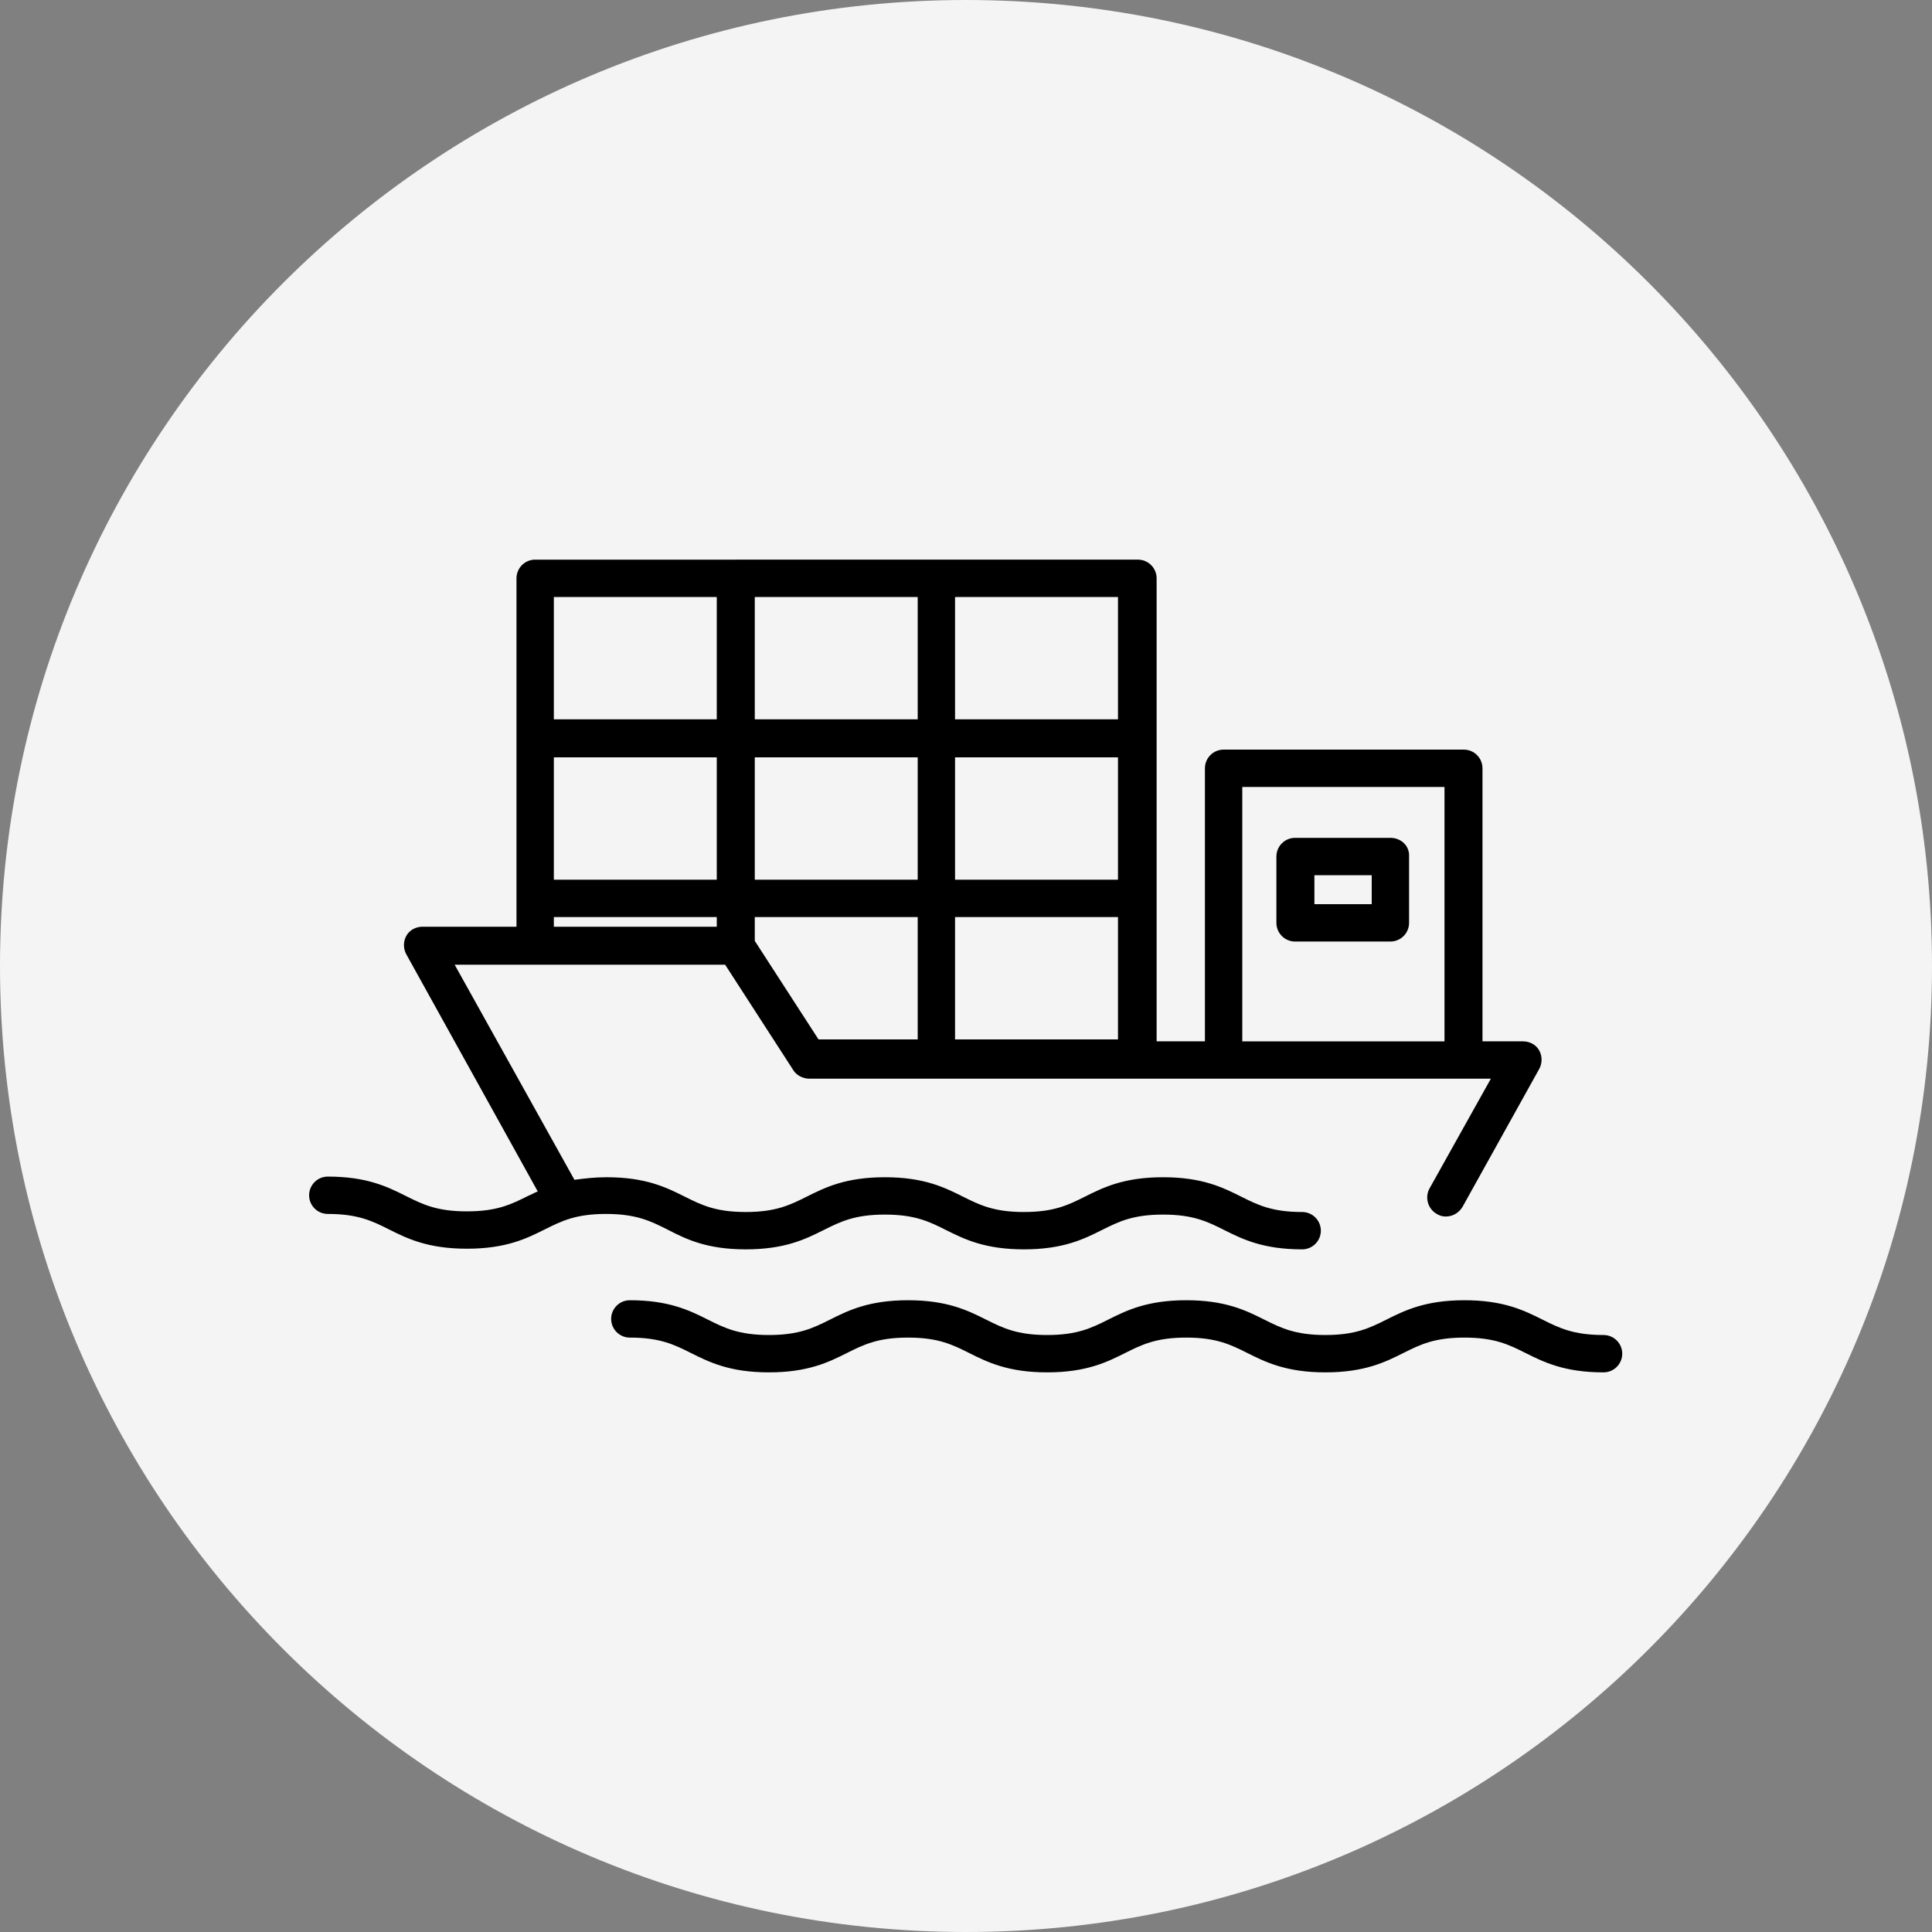 <?xml version="1.0" encoding="UTF-8"?>
<svg xmlns="http://www.w3.org/2000/svg" xmlns:xlink="http://www.w3.org/1999/xlink" version="1.1" id="レイヤー_1" x="0px" y="0px" viewBox="0 0 300 300" style="enable-background:new 0 0 300 300;" xml:space="preserve">
<rect x="0" y="0" width="300" height="300" fill="#808080" stroke="none"/>
<style type="text/css">
	.st0{fill:#F4F4F4;}
</style>
<g>
	<circle class="st0" cx="150" cy="150" r="142.5"></circle>
	<g>
		<path class="st0" d="M150,15c36.1,0,70,14,95.5,39.5S285,113.9,285,150s-14,70-39.5,95.5S186.1,285,150,285s-70-14-95.5-39.5    S15,186.1,15,150s14-70,39.5-95.5S113.9,15,150,15 M150,0C67.2,0,0,67.2,0,150s67.2,150,150,150s150-67.2,150-150S232.8,0,150,0    L150,0z"></path>
	</g>
</g>
<g>
	<path d="M249,207.3c-4.7,0-6.9-1.1-9.5-2.4c-2.8-1.4-6-3-12.1-3c-6.1,0-9.3,1.6-12.1,3c-2.6,1.3-4.8,2.4-9.5,2.4   c-4.7,0-6.9-1.1-9.5-2.4c-2.8-1.4-6-3-12.1-3c-6.1,0-9.3,1.6-12.1,3c-2.6,1.3-4.8,2.4-9.5,2.4c-4.7,0-6.9-1.1-9.5-2.4   c-2.8-1.4-6-3-12.1-3c-6.1,0-9.3,1.6-12.1,3c-2.6,1.3-4.8,2.4-9.5,2.4c-4.7,0-6.9-1.1-9.5-2.4c-2.8-1.4-6-3-12.1-3   c-1.6,0-2.9,1.3-2.9,2.9c0,1.6,1.3,2.9,2.9,2.9c4.7,0,6.9,1.1,9.5,2.4c2.8,1.4,6,3,12.1,3c6.1,0,9.3-1.6,12.1-3   c2.6-1.3,4.8-2.4,9.5-2.4c4.7,0,6.9,1.1,9.5,2.4c2.8,1.4,6,3,12.1,3c6.1,0,9.3-1.6,12.1-3c2.6-1.3,4.8-2.4,9.5-2.4   c4.7,0,6.9,1.1,9.5,2.4c2.8,1.4,6,3,12.1,3c6.1,0,9.3-1.6,12.1-3c2.6-1.3,4.8-2.4,9.5-2.4c4.7,0,6.9,1.1,9.5,2.4   c2.8,1.4,6,3,12.1,3c1.6,0,2.9-1.3,2.9-2.9C251.9,208.6,250.6,207.3,249,207.3z"></path>
	<path d="M115.8,194c6.1,0,9.3-1.6,12.1-3c2.6-1.3,4.8-2.4,9.5-2.4s6.9,1.1,9.5,2.4c2.8,1.4,6,3,12.1,3c6.1,0,9.3-1.6,12.1-3   c2.6-1.3,4.8-2.4,9.5-2.4c4.7,0,6.9,1.1,9.5,2.4c2.8,1.4,6,3,12.1,3c1.6,0,2.9-1.3,2.9-2.9c0-1.6-1.3-2.9-2.9-2.9   c-4.7,0-6.9-1.1-9.5-2.4c-2.8-1.4-6-3-12.1-3s-9.3,1.6-12.1,3c-2.6,1.3-4.8,2.4-9.5,2.4c-4.7,0-6.9-1.1-9.5-2.4   c-2.8-1.4-6-3-12.1-3c-6.1,0-9.3,1.6-12.1,3c-2.6,1.3-4.8,2.4-9.5,2.4c-4.7,0-6.9-1.1-9.5-2.4c-2.8-1.4-6-3-12.1-3   c-1.9,0-3.5,0.2-5,0.4l-18.6-33.4h42l10.6,16.4c0.5,0.8,1.5,1.3,2.5,1.3h105.8l-9.5,17c-0.8,1.4-0.3,3.2,1.1,4   c0.5,0.3,0.9,0.4,1.4,0.4c1,0,2-0.5,2.6-1.5L239,166c0.5-0.9,0.5-2,0-2.9c-0.5-0.9-1.5-1.4-2.5-1.4h-6.3v-42.4   c0-1.6-1.3-2.9-2.9-2.9h-37.3c-1.6,0-2.9,1.3-2.9,2.9v42.4h-7.5V89.8c0-1.6-1.3-2.9-2.9-2.9H83.1c-1.6,0-2.9,1.3-2.9,2.9v54.1H65.6   c-1,0-2,0.5-2.5,1.4c-0.5,0.9-0.5,2,0,2.9L83.5,185c-0.5,0.2-1,0.5-1.5,0.7c-2.6,1.3-4.8,2.4-9.5,2.4c-4.7,0-6.9-1.1-9.5-2.4   c-2.8-1.4-6-3-12.1-3c-1.6,0-2.9,1.3-2.9,2.9c0,1.6,1.3,2.9,2.9,2.9c4.7,0,6.9,1.1,9.5,2.4c2.8,1.4,6,3,12.1,3   c6.1,0,9.3-1.6,12.1-3c2.6-1.3,4.8-2.4,9.5-2.4s6.9,1.1,9.5,2.4C106.5,192.4,109.7,194,115.8,194z M192.9,122.2h31.4v39.5h-31.4   V122.2z M148.3,92.7h25.3v19h-25.3V92.7z M148.3,117.6h25.3v19h-25.3V117.6z M148.3,142.4h25.3v19h-25.3V142.4z M117.2,92.7h25.3   v19h-25.3V92.7z M117.2,117.6h25.3v19h-25.3V117.6z M142.5,142.4v19h-15.4l-9.9-15.3v-3.7H142.5z M86,92.7h25.3v19H86V92.7z    M86,117.6h25.3v19H86V117.6z M86,142.4h25.3v1.5H86V142.4z"></path>
	<path d="M215.9,130.1h-14.8c-1.6,0-2.9,1.3-2.9,2.9v10.3c0,1.6,1.3,2.9,2.9,2.9h14.8c1.6,0,2.9-1.3,2.9-2.9V133   C218.9,131.4,217.6,130.1,215.9,130.1z M213,140.4h-8.9v-4.5h8.9V140.4z"></path>
</g>
</svg>
